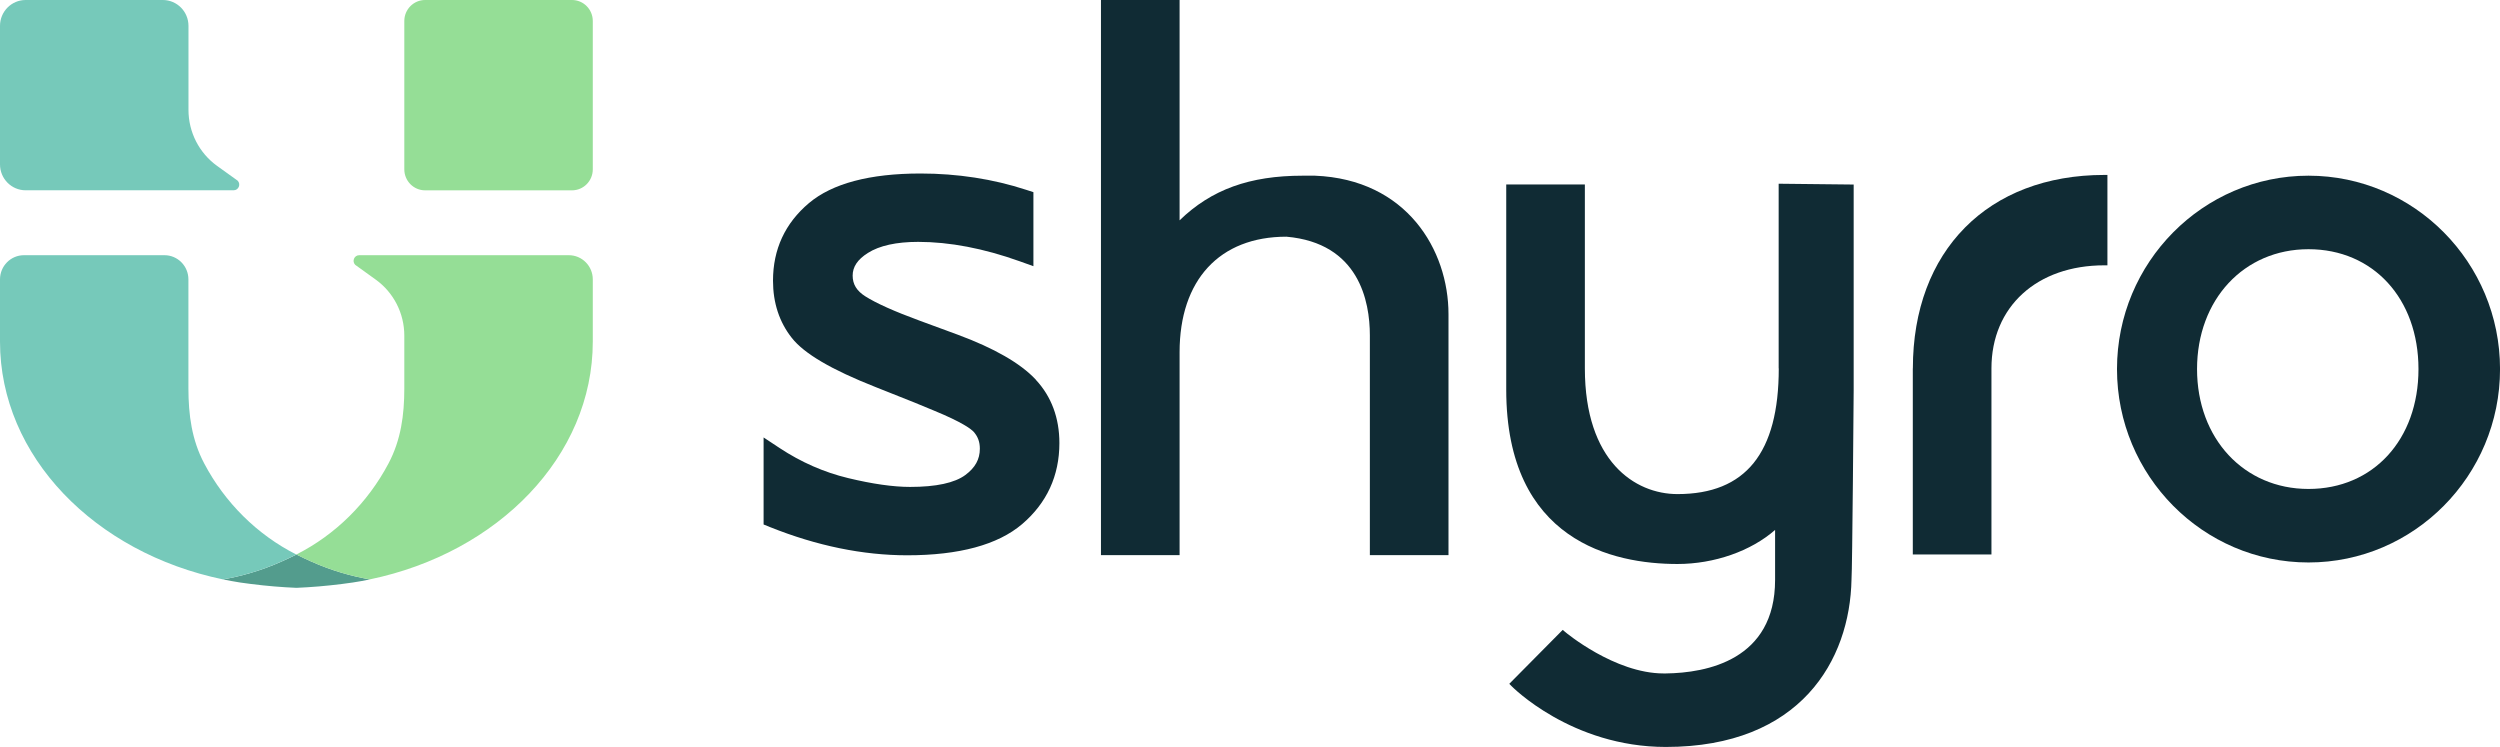 <svg width="164" height="49" viewBox="0 0 164 49" fill="none" xmlns="http://www.w3.org/2000/svg">
<g clip-path="url(#clip0_2983_1440)">
<path d="M67.96 24.922L67.937 24.892C66.937 23.828 65.219 22.841 62.832 21.957L60.332 21.037C58.678 20.43 57.476 19.893 56.759 19.436C56.198 19.079 55.934 18.649 55.934 18.079C55.934 17.508 56.251 17.025 56.931 16.595C57.694 16.111 58.806 15.867 60.233 15.867C62.29 15.867 64.529 16.294 66.887 17.138L67.792 17.462V12.606L67.32 12.453C65.144 11.742 62.809 11.382 60.385 11.382C57.056 11.382 54.596 12.036 53.067 13.323C51.502 14.644 50.709 16.354 50.709 18.412C50.709 19.869 51.125 21.133 51.941 22.164C52.75 23.198 54.547 24.252 57.439 25.392L59.989 26.406L61.27 26.936C63.136 27.703 63.71 28.147 63.885 28.34C64.153 28.65 64.278 28.997 64.278 29.434C64.278 30.131 63.974 30.681 63.324 31.162C62.627 31.678 61.409 31.942 59.705 31.942C58.602 31.942 57.231 31.748 55.636 31.362C54.064 30.985 52.552 30.321 51.142 29.391L50.092 28.697V34.406L50.521 34.58C53.586 35.807 56.611 36.427 59.513 36.427C62.918 36.427 65.454 35.74 67.046 34.386C68.67 33.002 69.496 31.212 69.496 29.064C69.496 27.416 68.971 26.012 67.957 24.922H67.96Z" fill="#102B34"/>
<path d="M86.26 11.525H85.451C81.978 11.525 79.465 12.433 77.381 14.454V0H72.223V36.417H77.381V23.104C77.381 18.362 80.006 15.527 84.388 15.527C89.15 15.944 89.863 19.763 89.863 22V36.417H95.021V20.61C95.021 16.404 92.284 11.766 86.26 11.525Z" fill="#102B34"/>
<path d="M116.687 24.165C116.687 29.714 114.514 32.412 110.043 32.412C107.239 32.412 103.967 30.251 103.967 24.165V12.102H98.809V25.559C98.809 35.51 105.846 36.998 110.04 36.998C112.46 36.998 114.867 36.151 116.446 34.763V38.041C116.446 43.304 111.955 44.144 109.277 44.178H109.135C105.922 44.178 102.685 41.47 102.656 41.44L102.514 41.32L99.01 44.858L99.149 45.001C99.188 45.041 103.082 49 109.277 49C118.107 49 121.36 43.317 121.459 38.011C121.512 37.448 121.601 25.712 121.601 25.605V12.106L116.68 12.052V24.168L116.687 24.165Z" fill="#102B34"/>
<path d="M125.48 24.165V36.371H130.639V24.165C130.639 20.123 133.614 17.405 138.046 17.405H138.247V11.476H138.046C130.414 11.476 125.484 16.454 125.484 24.165H125.48Z" fill="#102B34"/>
<path d="M151.437 11.525C144.509 11.525 138.875 17.218 138.875 24.212C138.875 31.205 144.512 36.898 151.437 36.898C158.362 36.898 164.002 31.205 164.002 24.212C164.002 17.218 158.365 11.525 151.437 11.525ZM151.437 32.075C147.2 32.075 144.126 28.767 144.126 24.212C144.126 19.656 147.2 16.348 151.437 16.348C155.674 16.348 158.652 19.583 158.652 24.212C158.652 28.84 155.683 32.075 151.437 32.075Z" fill="#102B34"/>
<path d="M14.629 38.008C14.999 38.085 15.369 38.151 15.745 38.212C16.055 38.258 16.455 38.308 16.455 38.308C17.505 38.442 18.503 38.522 19.447 38.562C20.391 38.522 21.389 38.442 22.439 38.308C22.439 38.308 22.835 38.258 23.145 38.212C23.522 38.155 23.895 38.088 24.262 38.008C23.149 37.815 21.818 37.465 20.401 36.828C20.134 36.708 19.81 36.561 19.447 36.377C19.084 36.561 18.76 36.708 18.492 36.828C17.076 37.465 15.742 37.815 14.632 38.008H14.629Z" fill="#539C8D"/>
<path d="M37.523 0H27.887C27.134 0 26.523 0.617 26.523 1.377V11.109C26.523 11.869 27.134 12.486 27.887 12.486H37.523C38.276 12.486 38.887 11.869 38.887 11.109V1.377C38.887 0.617 38.276 0 37.523 0Z" fill="#95DE96"/>
<path d="M0 18.329V22.407C0 29.941 6.225 36.264 14.626 38.008C15.739 37.815 17.069 37.465 18.486 36.828C18.753 36.708 19.077 36.561 19.44 36.377C16.868 35.077 14.758 32.976 13.401 30.411C12.578 28.86 12.364 27.22 12.36 25.485V18.329C12.36 17.452 11.657 16.741 10.789 16.741H1.572C0.703 16.741 0 17.452 0 18.329Z" fill="#76C9BA"/>
<path d="M19.443 36.377C19.807 36.561 20.13 36.708 20.398 36.828C21.814 37.465 23.148 37.815 24.258 38.008C32.662 36.264 38.887 29.941 38.887 22.407V18.329C38.887 17.452 38.184 16.741 37.315 16.741H23.565C23.238 16.741 23.073 17.135 23.3 17.372L24.651 18.345C25.827 19.192 26.523 20.56 26.523 22.017V25.482C26.523 27.216 26.305 28.857 25.483 30.408C24.126 32.972 22.016 35.073 19.443 36.374V36.377Z" fill="#95DE96"/>
<path d="M1.681 0H10.683C11.611 0 12.364 0.76 12.364 1.697V7.207C12.364 8.664 13.06 10.031 14.236 10.879L15.59 11.852C15.818 12.089 15.649 12.483 15.326 12.483H12.364H1.681C0.753 12.483 0 11.722 0 10.785V1.697C0 0.76 0.753 0 1.681 0Z" fill="#76C9BA"/>
</g>
<defs>
<clipPath id="clip0_2983_1440">
<rect width="164" height="49" fill="white"/>
</clipPath>
</defs>
</svg>
